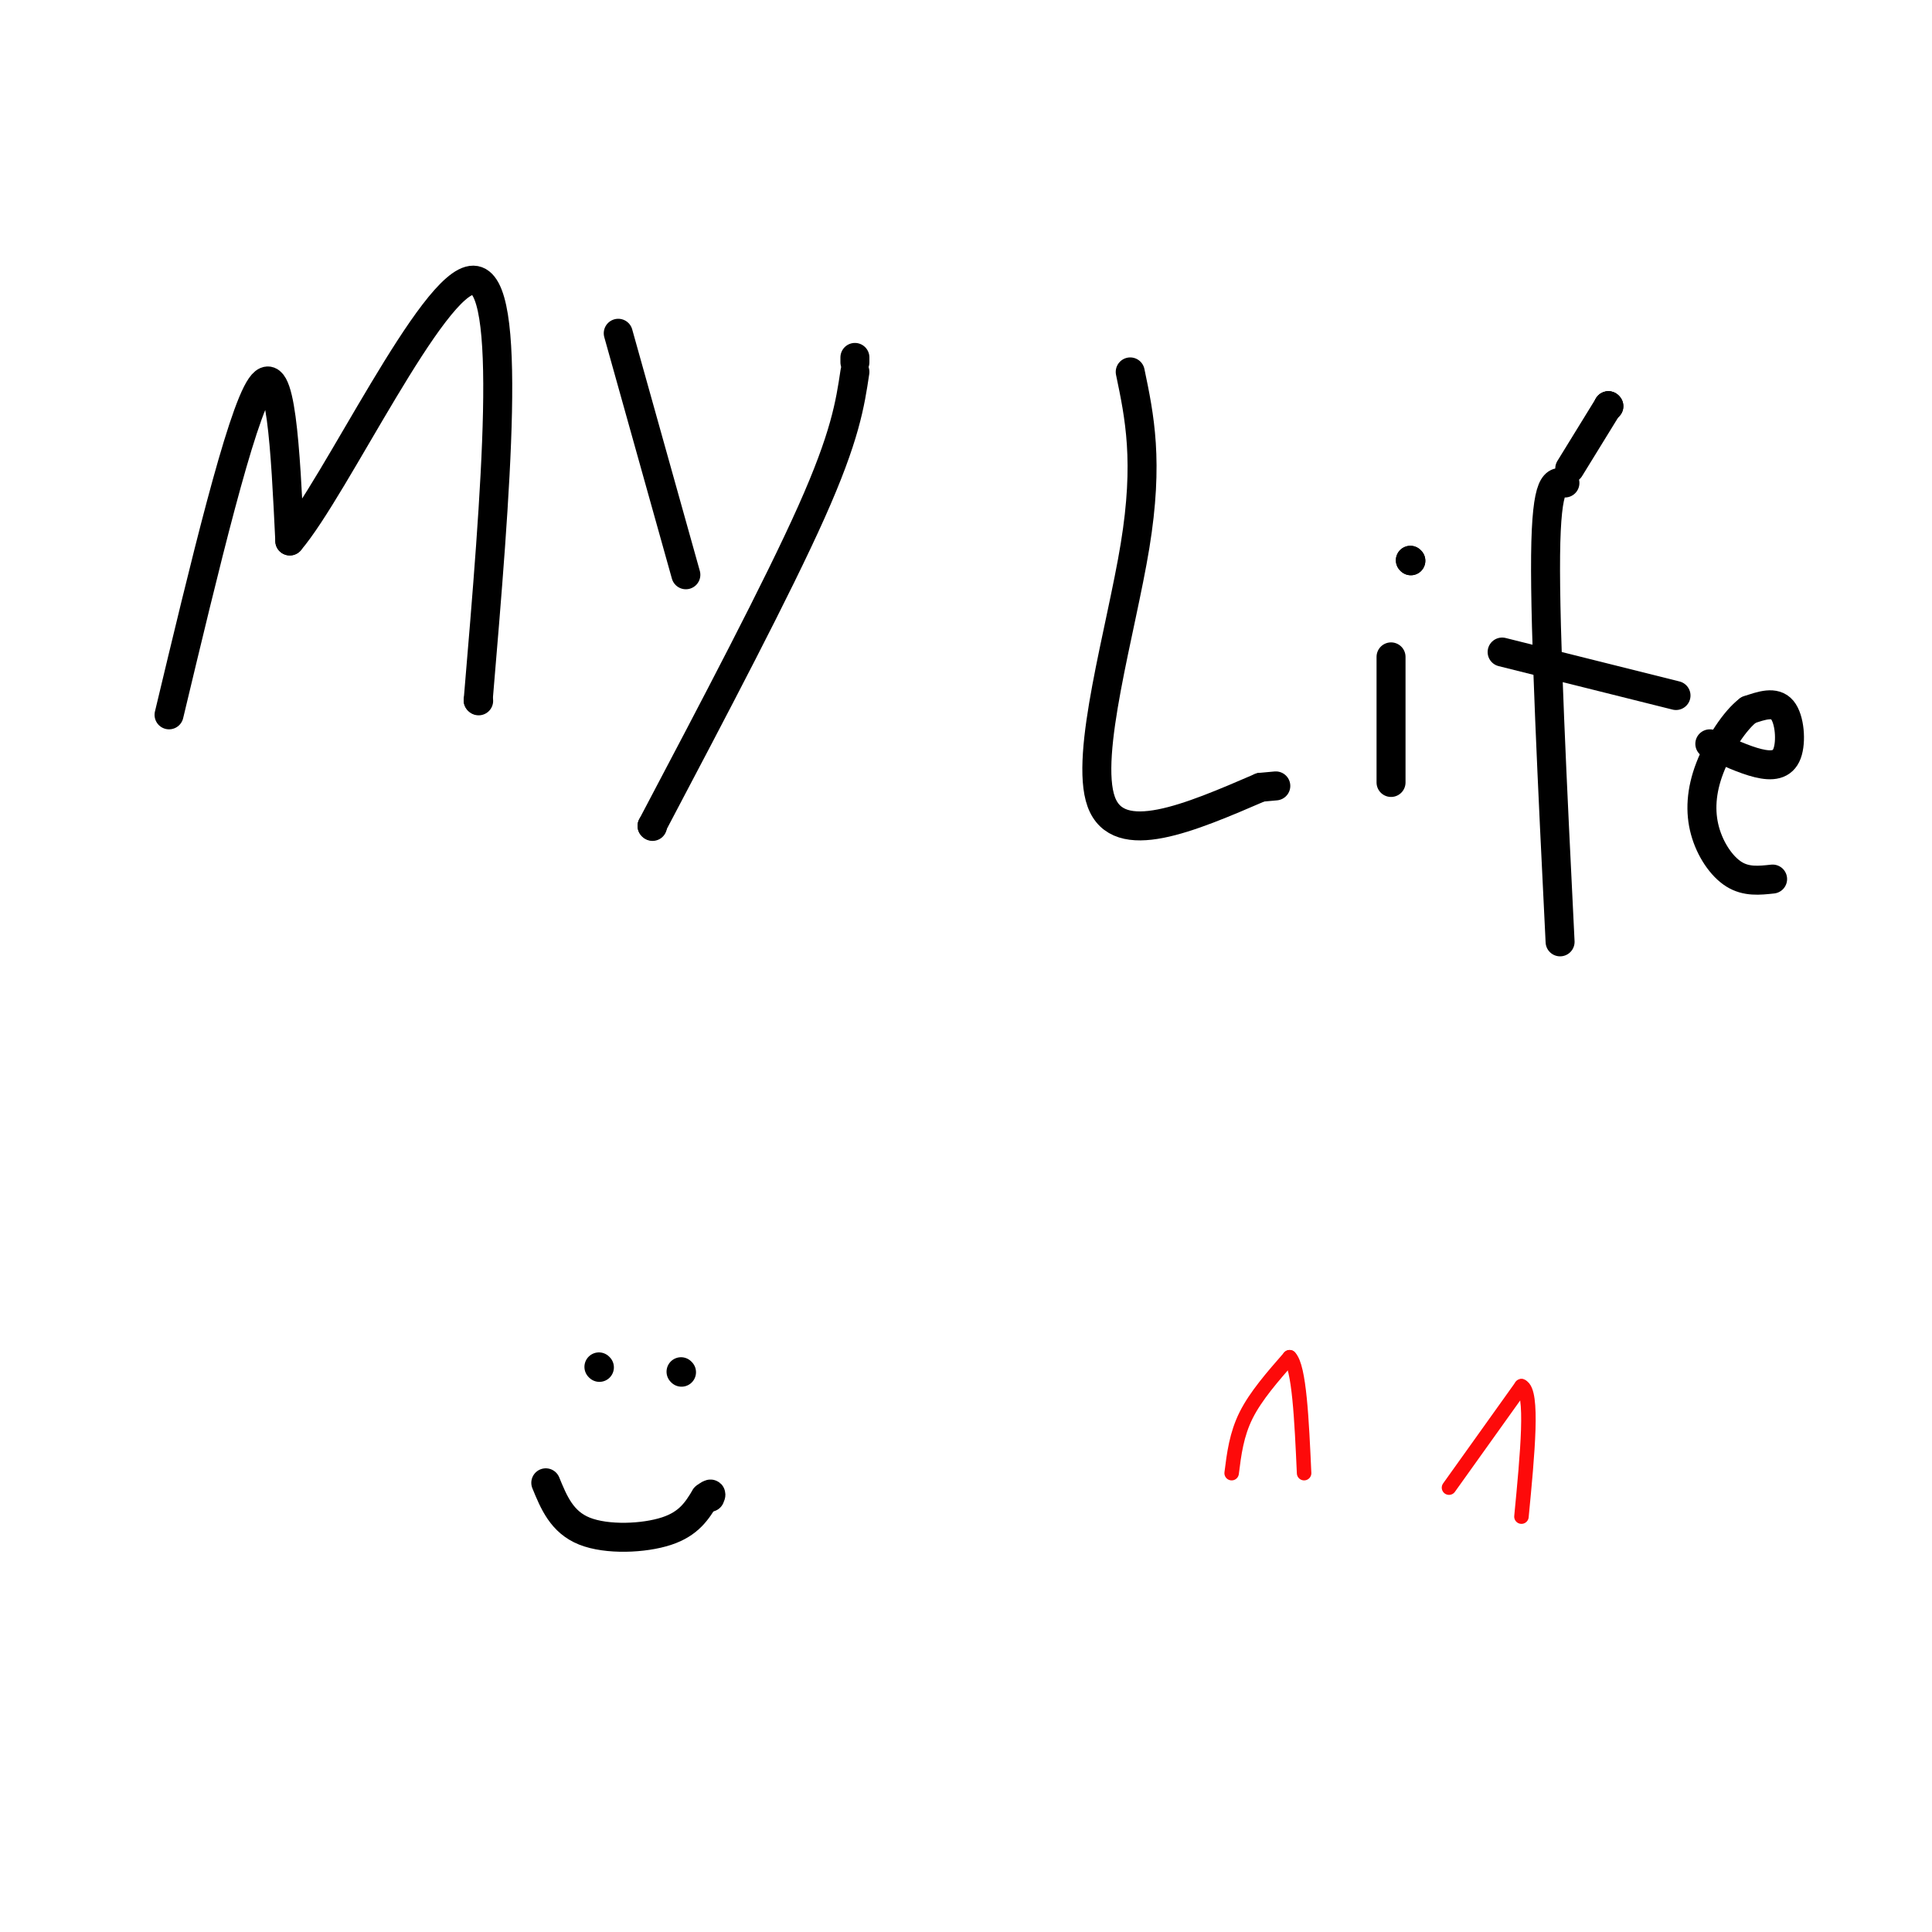 <svg viewBox='0 0 400 400' version='1.1' xmlns='http://www.w3.org/2000/svg' xmlns:xlink='http://www.w3.org/1999/xlink'><g fill='none' stroke='#000000' stroke-width='6' stroke-linecap='round' stroke-linejoin='round'><path d='M35,148c7.417,-31.000 14.833,-62.000 19,-68c4.167,-6.000 5.083,13.000 6,32'/><path d='M60,112c9.333,-10.889 29.667,-54.111 38,-54c8.333,0.111 4.667,43.556 1,87'/><path d='M99,145c0.000,0.000 0.100,0.100 0.1,0.1'/><path d='M128,69c0.000,0.000 14.000,50.000 14,50'/><path d='M177,74c0.000,0.000 0.000,1.000 0,1'/><path d='M177,77c-1.000,6.667 -2.000,13.333 -9,29c-7.000,15.667 -20.000,40.333 -33,65'/><path d='M135,171c0.000,0.000 0.100,0.100 0.1,0.1'/><path d='M234,77c1.933,9.244 3.867,18.489 1,36c-2.867,17.511 -10.533,43.289 -7,53c3.533,9.711 18.267,3.356 33,-3'/><path d='M261,163c5.500,-0.500 2.750,-0.250 0,0'/><path d='M288,136c0.000,0.000 0.000,26.000 0,26'/><path d='M292,116c0.000,0.000 0.100,0.100 0.1,0.1'/><path d='M292,116c0.000,0.000 0.100,0.100 0.1,0.1'/><path d='M323,195c-1.583,-32.083 -3.167,-64.167 -3,-80c0.167,-15.833 2.083,-15.417 4,-15'/><path d='M325,97c0.000,0.000 8.000,-13.000 8,-13'/><path d='M333,84c0.000,0.000 0.100,0.100 0.1,0.1'/><path d='M333,84c0.000,0.000 0.100,0.100 0.1,0.1'/><path d='M311,135c0.000,0.000 36.000,9.000 36,9'/><path d='M354,154c3.560,1.649 7.119,3.298 10,4c2.881,0.702 5.083,0.458 6,-2c0.917,-2.458 0.548,-7.131 -1,-9c-1.548,-1.869 -4.274,-0.935 -7,0'/><path d='M362,147c-2.764,2.070 -6.174,7.246 -8,12c-1.826,4.754 -2.069,9.088 -1,13c1.069,3.912 3.448,7.404 6,9c2.552,1.596 5.276,1.298 8,1'/><path d='M124,283c0.000,0.000 0.100,0.100 0.1,0.1'/><path d='M141,284c0.000,0.000 0.100,0.100 0.1,0.1'/><path d='M113,307c1.667,4.067 3.333,8.133 8,10c4.667,1.867 12.333,1.533 17,0c4.667,-1.533 6.333,-4.267 8,-7'/><path d='M146,310c1.500,-1.167 1.250,-0.583 1,0'/></g>
<g fill='none' stroke='#FD0A0A' stroke-width='3' stroke-linecap='round' stroke-linejoin='round'><path d='M255,305c0.500,-4.000 1.000,-8.000 3,-12c2.000,-4.000 5.500,-8.000 9,-12'/><path d='M267,281c2.000,2.000 2.500,13.000 3,24'/><path d='M300,308c0.000,0.000 15.000,-21.000 15,-21'/><path d='M315,287c2.500,1.000 1.250,14.000 0,27'/></g>
</svg>